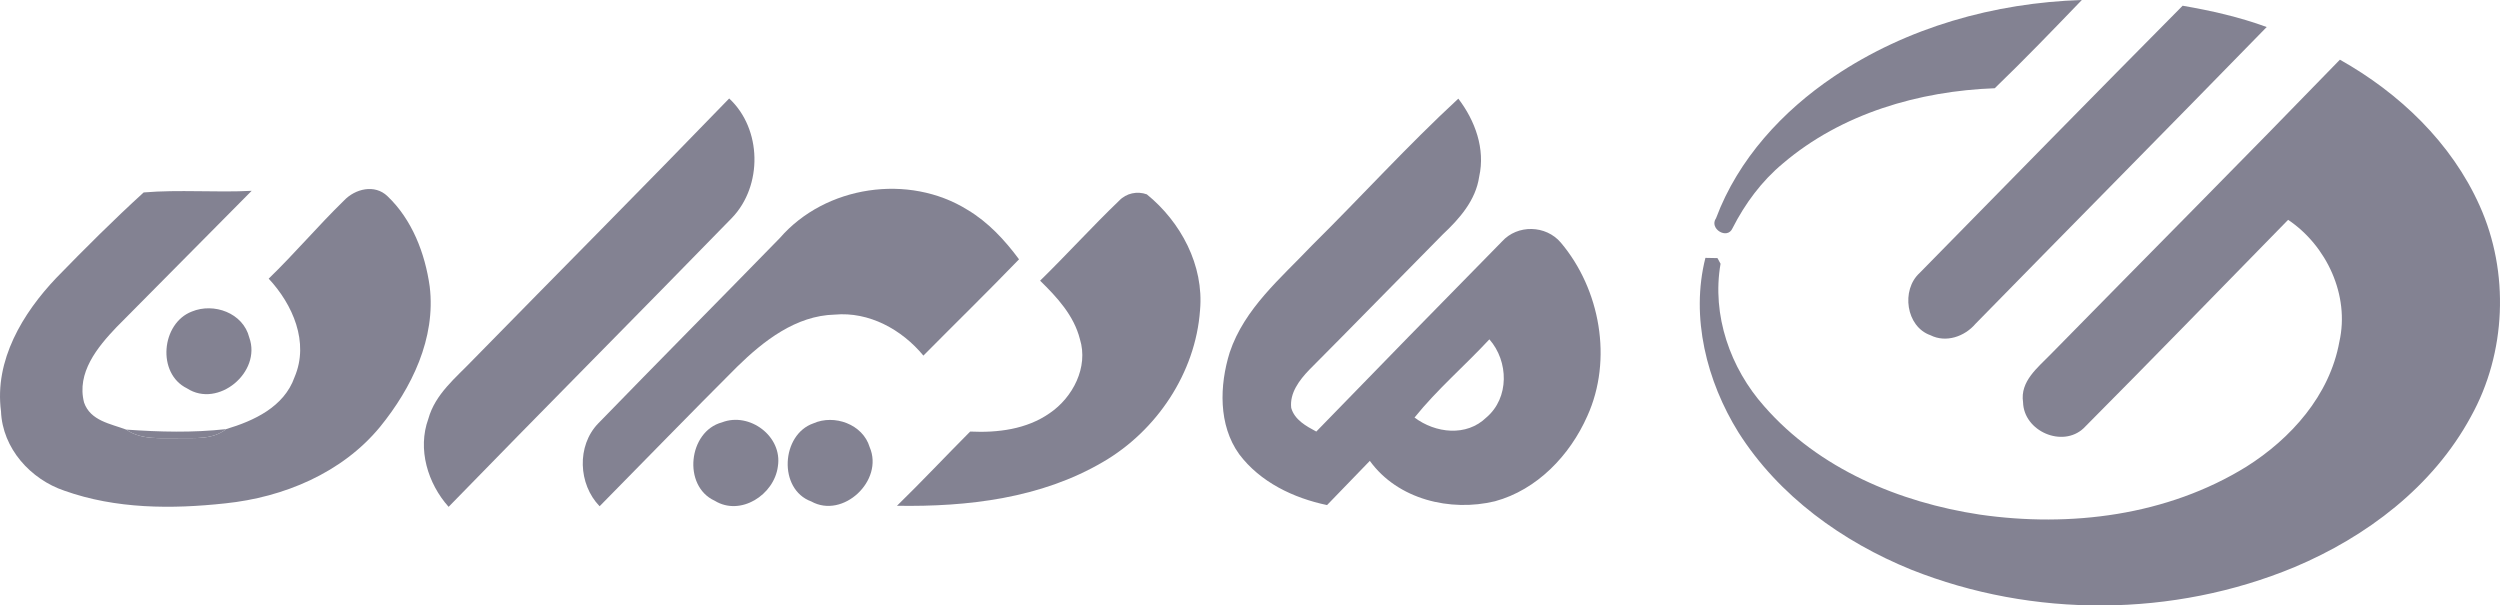 <?xml version="1.0" encoding="UTF-8"?> <svg xmlns="http://www.w3.org/2000/svg" width="128" height="31" viewBox="0 0 128 31" fill="none"><path d="M93.898 3.916C97.64 1.393 102.125 0.142 106.59 0C105.123 1.524 103.653 3.05 102.131 4.518C98.261 4.66 94.292 5.807 91.286 8.368C90.201 9.269 89.346 10.422 88.705 11.685C88.439 12.296 87.486 11.703 87.862 11.172C88.993 8.146 91.271 5.683 93.898 3.916Z" fill="#838292"></path><path d="M98.284 13.977C102.766 9.409 107.246 4.838 111.751 0.293C113.209 0.545 114.661 0.872 116.055 1.384C111.104 6.462 106.111 11.507 101.148 16.576C100.591 17.232 99.635 17.566 98.838 17.163C97.584 16.722 97.328 14.848 98.284 13.977Z" fill="#838292"></path><path d="M119.803 3.056C122.833 4.758 125.515 7.298 126.962 10.541C128.49 13.938 128.324 18.07 126.513 21.325C124.568 24.924 121.156 27.488 117.476 29.038C111.27 31.614 104.09 31.65 97.853 29.166C94.339 27.737 91.079 25.404 89.008 22.137C87.387 19.529 86.547 16.241 87.317 13.203C87.471 13.206 87.78 13.212 87.935 13.215L88.092 13.505C87.635 16.135 88.591 18.853 90.329 20.803C93.132 24.011 97.255 25.724 101.361 26.347C106 27.017 110.961 26.4 115.014 23.895C117.292 22.46 119.281 20.246 119.776 17.495C120.313 15.118 119.12 12.575 117.152 11.255C113.664 14.816 110.197 18.393 106.683 21.924C105.604 22.941 103.615 22.084 103.58 20.59C103.42 19.52 104.341 18.817 104.991 18.145C109.926 13.114 114.898 8.119 119.803 3.056Z" fill="#838292"></path><path d="M37.334 5.042C39.014 6.601 39.057 9.512 37.474 11.158C32.656 16.105 27.786 20.999 22.969 25.95C21.901 24.755 21.365 22.997 21.931 21.444C22.284 20.169 23.345 19.336 24.214 18.426C28.585 13.962 32.992 9.533 37.334 5.042Z" fill="#838292"></path><path d="M67.16 12.578C69.677 10.088 72.068 7.452 74.666 5.051C75.524 6.175 76.055 7.618 75.734 9.044C75.559 10.259 74.722 11.202 73.87 12.002C71.584 14.312 69.318 16.642 67.026 18.942C66.533 19.458 66.023 20.119 66.11 20.884C66.282 21.497 66.874 21.817 67.394 22.096C70.552 18.841 73.722 15.598 76.903 12.364C77.696 11.484 79.151 11.519 79.915 12.423C81.93 14.81 82.581 18.411 81.272 21.299C80.376 23.326 78.691 25.081 76.541 25.665C74.264 26.216 71.569 25.579 70.135 23.596C69.403 24.349 68.674 25.105 67.945 25.86C66.236 25.502 64.521 24.69 63.442 23.249C62.375 21.758 62.436 19.733 62.961 18.044C63.716 15.791 65.585 14.238 67.16 12.578ZM72.424 21.378C73.497 22.182 75.083 22.369 76.101 21.375C77.285 20.374 77.247 18.5 76.256 17.374C74.999 18.728 73.582 19.938 72.424 21.378Z" fill="#838292"></path><path d="M7.356 9.853C9.187 9.699 11.042 9.865 12.885 9.77C10.578 12.103 8.266 14.427 5.959 16.757C4.991 17.771 3.909 19.09 4.305 20.611C4.629 21.547 5.667 21.696 6.46 21.995C7.259 22.546 8.245 22.419 9.158 22.434C9.983 22.419 10.881 22.523 11.575 21.971C12.995 21.547 14.544 20.839 15.081 19.309C15.845 17.522 14.984 15.583 13.757 14.267C15.086 12.981 16.285 11.561 17.612 10.268C18.183 9.664 19.189 9.415 19.84 10.046C21.094 11.238 21.764 12.966 22.001 14.67C22.324 17.32 21.079 19.861 19.461 21.853C17.51 24.224 14.512 25.463 11.537 25.772C8.796 26.071 5.93 26.062 3.299 25.125C1.57 24.544 0.124 22.961 0.051 21.055C-0.293 18.441 1.165 16.037 2.879 14.232C4.335 12.735 5.816 11.255 7.356 9.853Z" fill="#838292"></path><path d="M39.929 12.186C42.262 9.495 46.534 8.872 49.535 10.743C50.591 11.371 51.445 12.29 52.174 13.277C50.564 14.943 48.908 16.561 47.278 18.207C46.17 16.867 44.493 15.948 42.737 16.108C40.752 16.158 39.098 17.448 37.73 18.788C35.368 21.147 33.044 23.542 30.7 25.92C29.606 24.793 29.521 22.825 30.627 21.681C33.715 18.503 36.835 15.358 39.929 12.186Z" fill="#838292"></path><path d="M57.304 10.271C57.665 9.889 58.231 9.773 58.718 9.951C60.453 11.359 61.649 13.582 61.442 15.883C61.211 19.099 59.214 22.057 56.484 23.646C53.303 25.517 49.538 25.955 45.925 25.896C47.199 24.654 48.418 23.356 49.672 22.096C51.078 22.164 52.562 21.983 53.746 21.153C54.924 20.353 55.738 18.8 55.291 17.362C54.985 16.152 54.116 15.213 53.253 14.371C54.627 13.028 55.918 11.602 57.304 10.271Z" fill="#838292"></path><path d="M9.823 15.951C10.945 15.486 12.447 16.019 12.762 17.279C13.404 19.055 11.164 20.919 9.575 19.884C8.018 19.123 8.257 16.55 9.823 15.951Z" fill="#838292"></path><path d="M36.966 21.625C38.366 21.082 40.075 22.33 39.827 23.883C39.638 25.339 37.911 26.448 36.593 25.638C34.934 24.882 35.243 22.084 36.966 21.625Z" fill="#838292"></path><path d="M41.647 21.675C42.711 21.201 44.178 21.716 44.528 22.896C45.263 24.607 43.16 26.581 41.536 25.674C39.83 25.051 39.993 22.247 41.647 21.675Z" fill="#838292"></path><path d="M6.46 21.995C8.163 22.117 9.875 22.161 11.575 21.971C10.881 22.523 9.983 22.419 9.158 22.434C8.245 22.419 7.259 22.546 6.46 21.995Z" fill="#838292"></path></svg> 